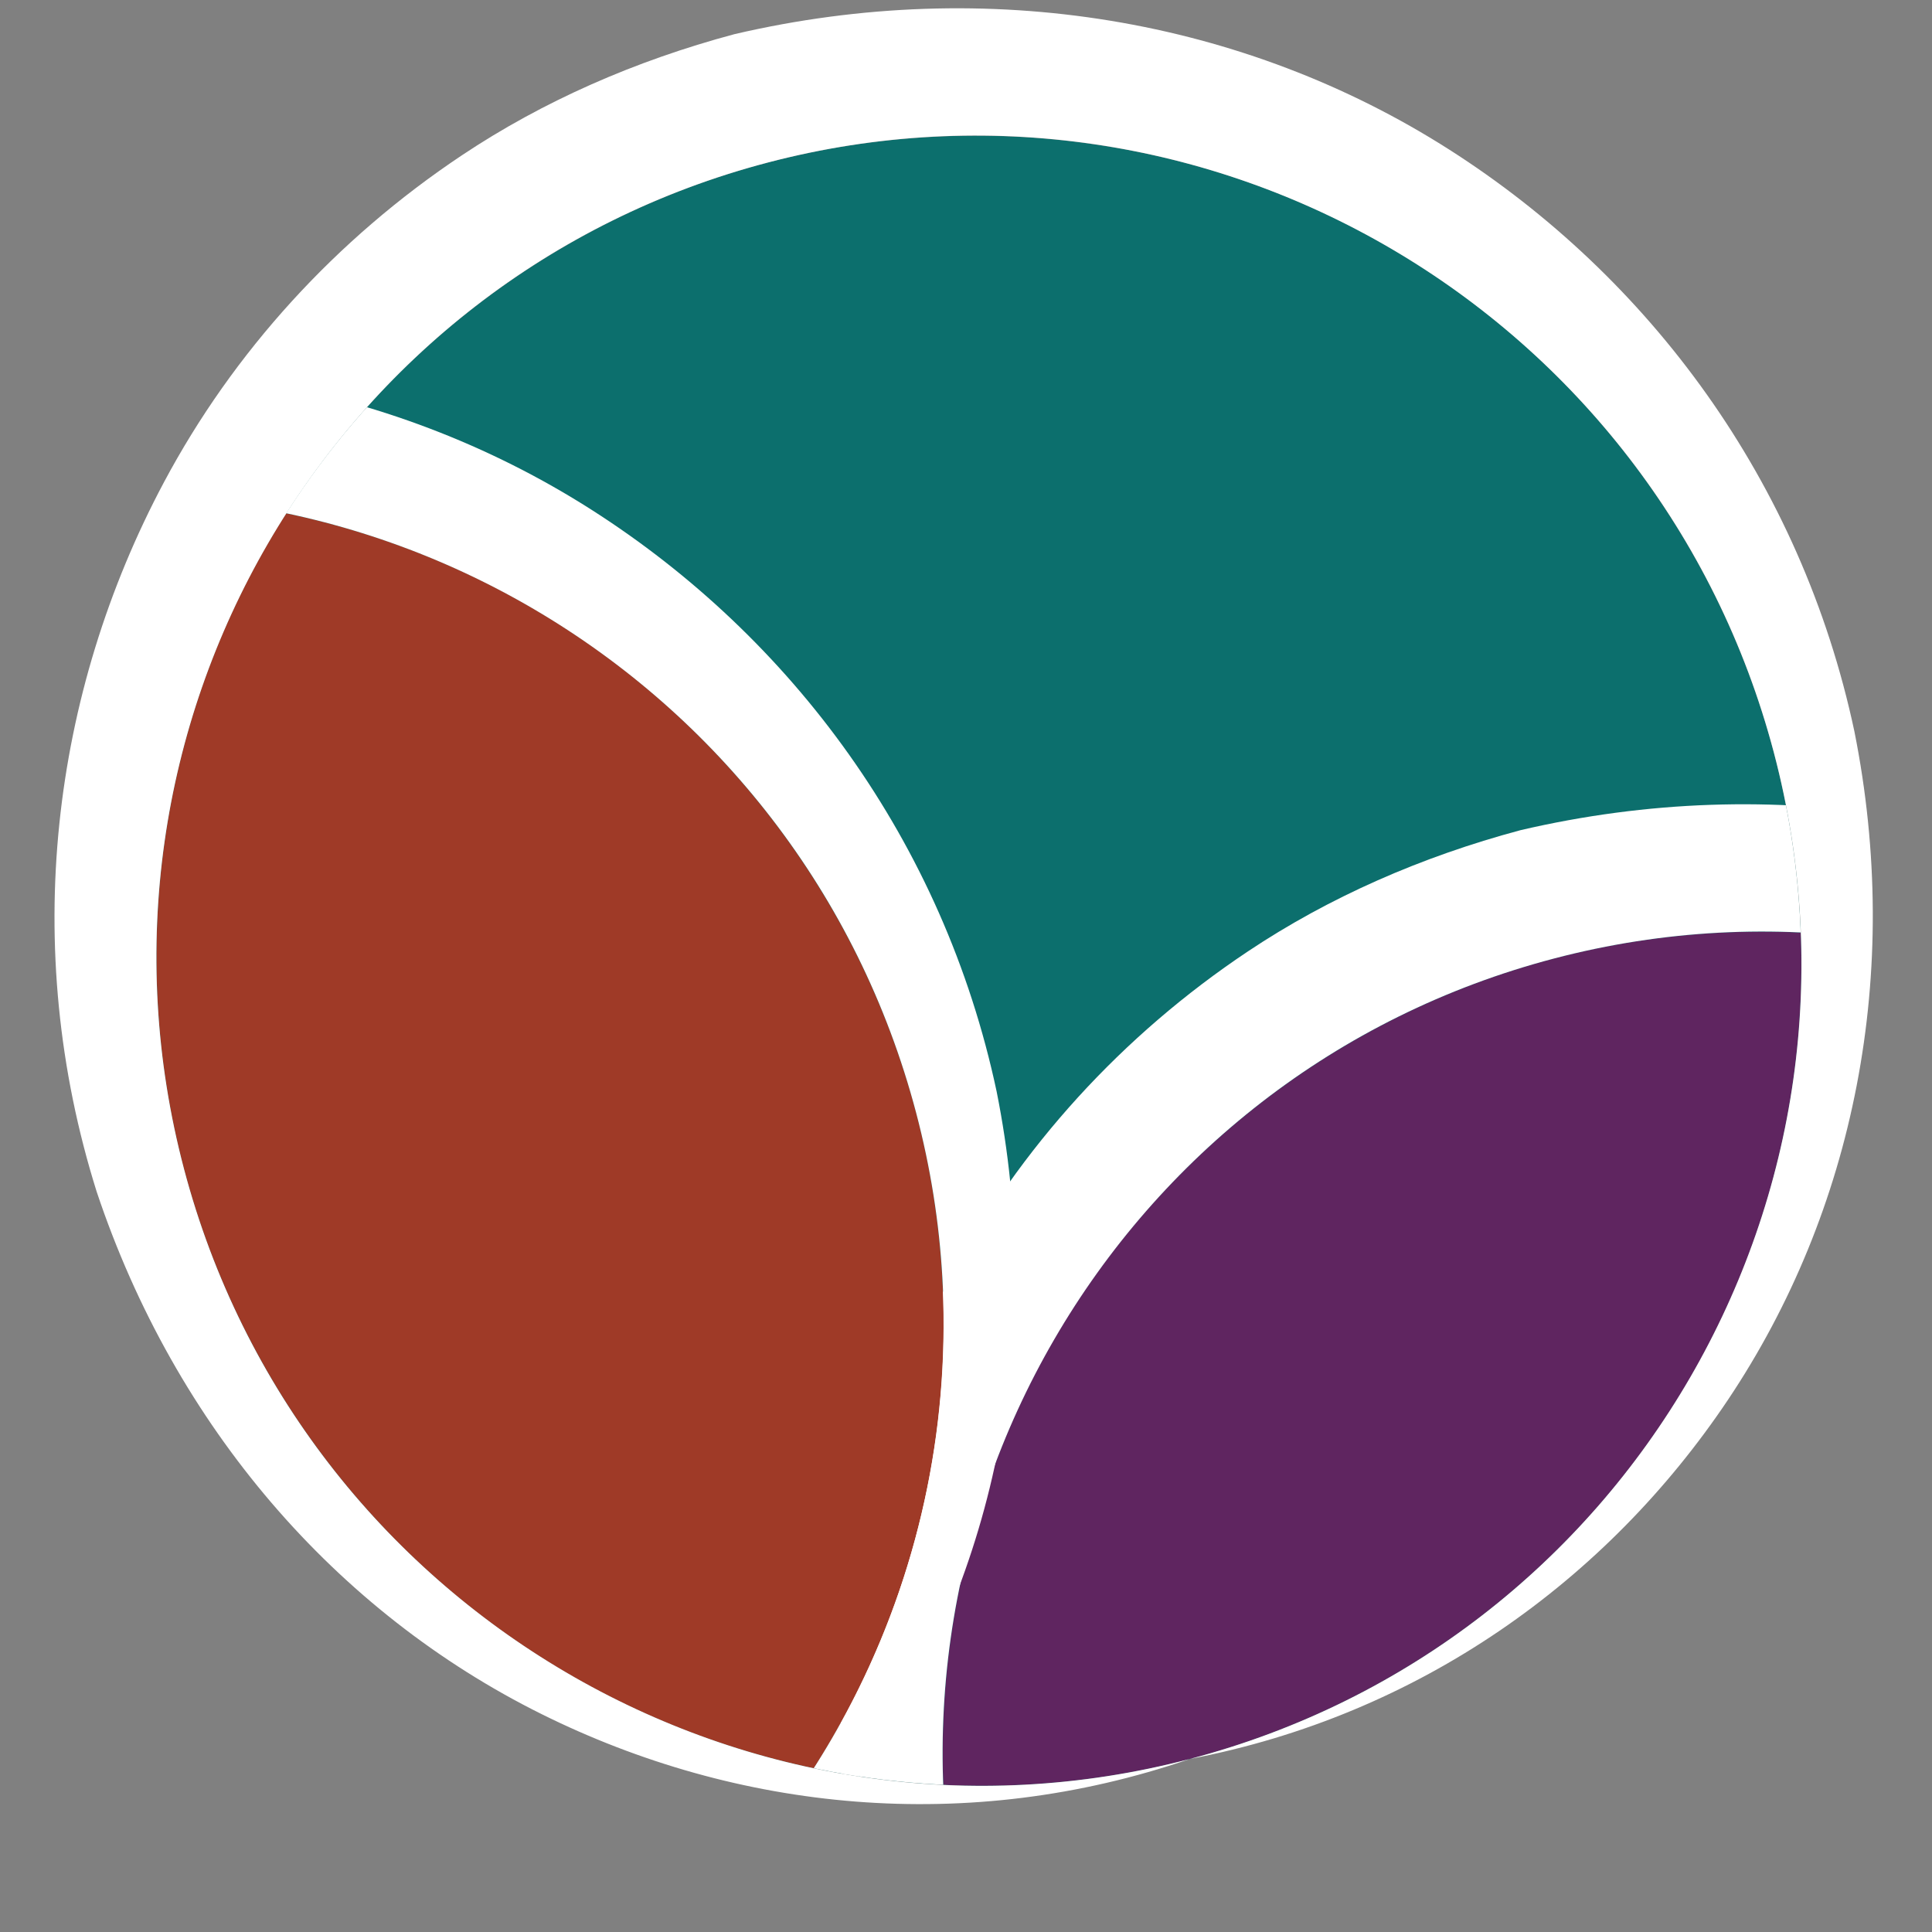 <?xml version="1.0" encoding="UTF-8" standalone="no"?> <svg xmlns="http://www.w3.org/2000/svg" xmlns:xlink="http://www.w3.org/1999/xlink" xmlns:serif="http://www.serif.com/" width="100%" height="100%" viewBox="0 0 138 138" version="1.1" xml:space="preserve" style="fill-rule:evenodd;clip-rule:evenodd;stroke-linejoin:round;stroke-miterlimit:2;"><rect x="0" y="0" width="138" height="138" fill="#808080" stroke="none"/> <g transform="matrix(1,0,0,1,-372,-3621)"> <g transform="matrix(0.989,0,0,5.7,3.37446e-13,0)"> <g transform="matrix(-0.132,0.006,-0.035,-0.023,558.07,670.402)"> <circle cx="539.071" cy="1144.97" r="434.929" style="fill:rgb(12,111,109);"></circle> <clipPath id="_clip1"> <circle cx="539.071" cy="1144.97" r="434.929"></circle> </clipPath> <g clip-path="url(#_clip1)"> <g transform="matrix(1,-2.77556e-17,0,1,-294.785,-510.582)"> <circle cx="539.071" cy="1144.97" r="434.929" style="fill:rgb(95,37,96);"></circle> <path d="M539.071,710.038C415.612,701.665 301.43,745.33 215.207,821.104C124.809,900.545 67.993,1015.48 60.07,1144.97C53.515,1279.56 103.67,1403.71 188.662,1495.38C275.78,1589.33 400.995,1646.07 539.071,1649.77C593.47,1649.47 646.011,1641.17 694.855,1624.42C770.572,1598.46 838.326,1554.78 891.586,1497.48C977.257,1405.32 1028.08,1280.47 1021.77,1144.97C1013.3,1014.61 956.092,898.899 864.64,819.399C777.696,743.817 662.914,700.765 539.071,710.038ZM539.071,710.038C779.115,710.038 974,904.924 974,1144.97C974,1385.01 779.115,1579.9 539.071,1579.9C299.027,1579.9 104.141,1385.01 104.141,1144.97C104.141,904.924 299.027,710.038 539.071,710.038Z" style="fill:white;"></path> </g> <g transform="matrix(1,-8.32667e-17,0,1,487.616,-69.021)"> <circle cx="539.071" cy="1144.97" r="434.929" style="fill:rgb(159,58,39);"></circle> <path d="M539.07,710.038C415.612,701.665 301.43,745.33 215.207,821.104C124.809,900.545 67.993,1015.48 60.07,1144.97C53.515,1279.56 103.67,1403.71 188.662,1495.38C275.78,1589.33 400.995,1646.07 539.071,1649.77C593.47,1649.47 646.011,1641.17 694.855,1624.42C770.572,1598.46 838.326,1554.78 891.586,1497.48C977.257,1405.32 1028.08,1280.47 1021.77,1144.97C1013.3,1014.61 956.092,898.899 864.64,819.399C777.696,743.817 662.914,700.765 539.071,710.038L539.07,710.038ZM539.071,710.038C779.115,710.038 974,904.924 974,1144.97C974,1385.01 779.115,1579.9 539.071,1579.9C299.027,1579.9 104.141,1385.01 104.141,1144.97C104.141,904.924 299.027,710.038 539.071,710.038Z" style="fill:white;"></path> </g> </g> <path d="M539.07,710.038C415.612,701.665 301.43,745.33 215.207,821.104C124.809,900.545 67.993,1015.48 60.07,1144.97C53.515,1279.56 103.67,1403.71 188.662,1495.38C275.78,1589.33 400.995,1646.07 539.071,1649.77C593.47,1649.47 646.011,1641.17 694.855,1624.42C770.572,1598.46 838.326,1554.78 891.586,1497.48C977.257,1405.32 1028.08,1280.47 1021.77,1144.97C1013.3,1014.61 956.092,898.899 864.64,819.399C777.696,743.817 662.914,700.765 539.071,710.038L539.07,710.038ZM539.071,710.038C779.115,710.038 974,904.924 974,1144.97C974,1385.01 779.115,1579.9 539.071,1579.9C299.027,1579.9 104.141,1385.01 104.141,1144.97C104.141,904.924 299.027,710.038 539.071,710.038Z" style="fill:white;"></path> </g> </g> </g> </svg> 
